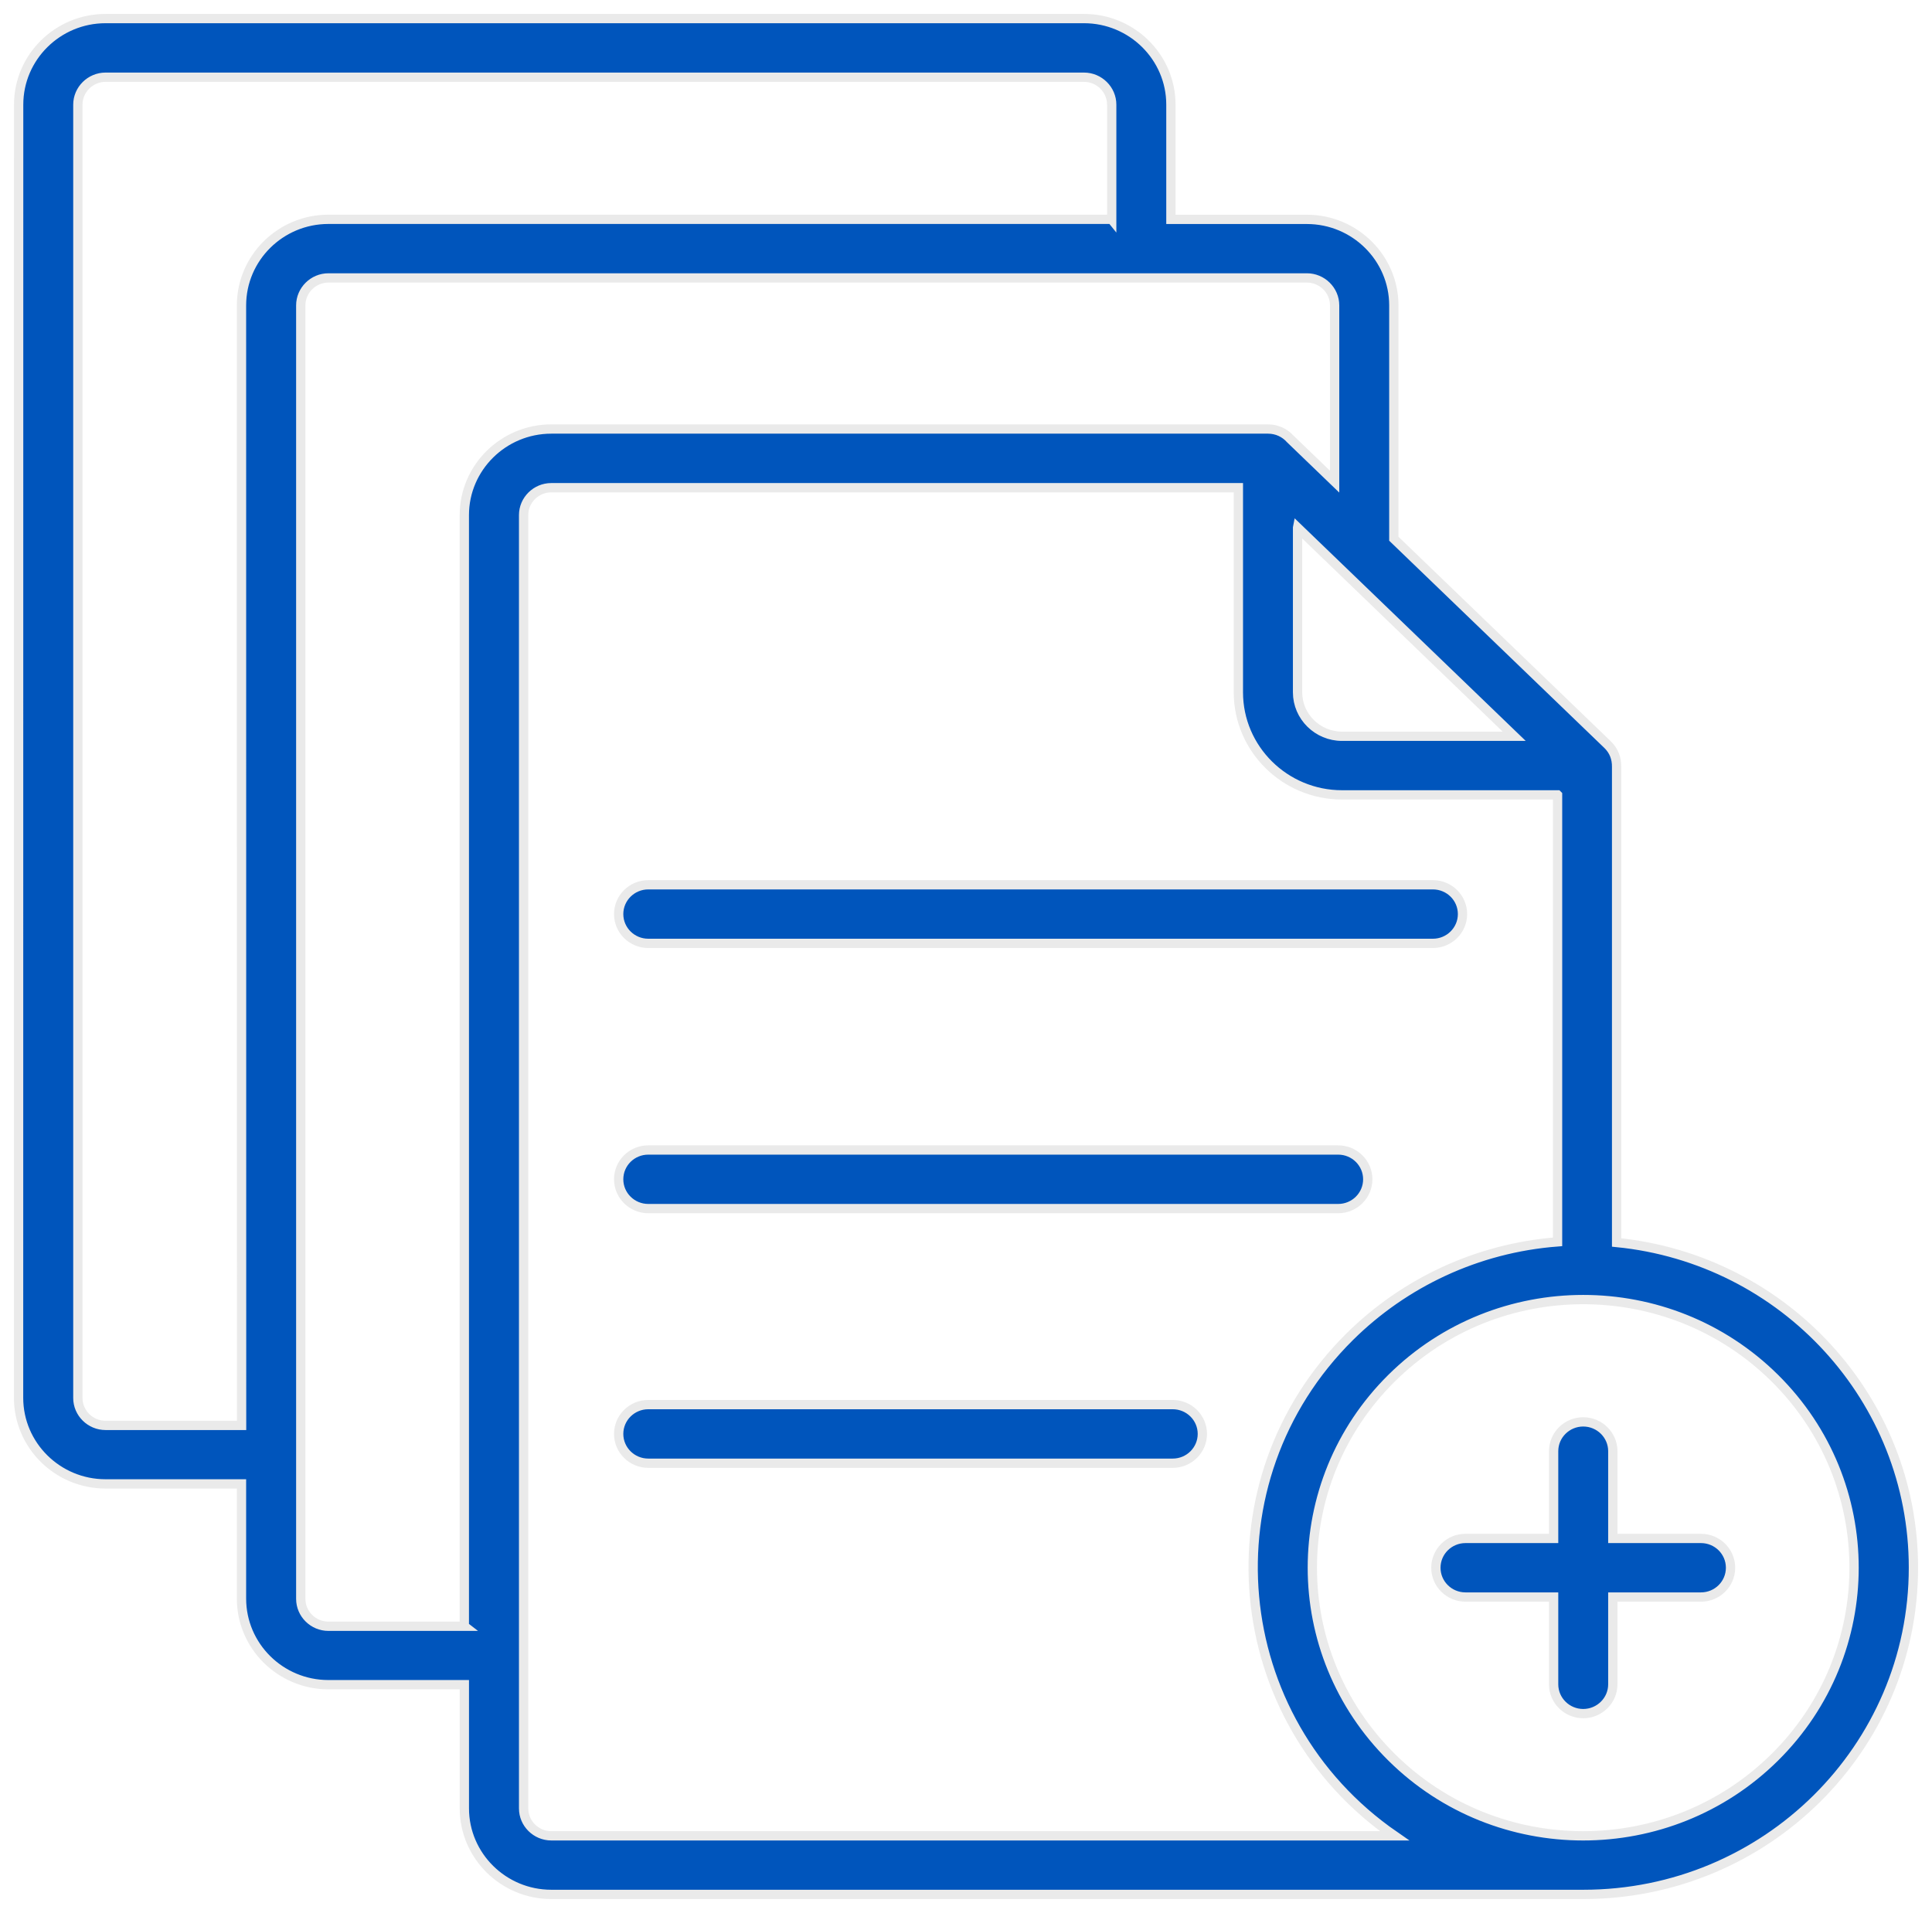 <svg width="104" height="103" viewBox="0 0 104 103" fill="none" xmlns="http://www.w3.org/2000/svg">
<path fill-rule="evenodd" clip-rule="evenodd" d="M59.844 11.814V5.636C59.844 4.826 59.173 4.157 58.35 4.157H5.684C4.866 4.157 4.191 4.822 4.191 5.636V75.273C4.191 76.083 4.862 76.748 5.684 76.748H13.005L13 16.444C13 13.889 15.1 11.809 17.676 11.809H59.84L59.844 11.814ZM34.896 78.784C34.017 78.784 33.303 78.076 33.303 77.206C33.303 76.336 34.017 75.628 34.896 75.628H63.13C64.009 75.628 64.723 76.336 64.723 77.206C64.723 78.076 64.009 78.784 63.13 78.784H34.896ZM34.896 65.074C34.017 65.074 33.303 64.367 33.303 63.497C33.303 62.622 34.017 61.919 34.896 61.919H72.034C72.913 61.919 73.627 62.626 73.627 63.497C73.627 64.367 72.913 65.074 72.034 65.074H34.896ZM34.896 50.794C34.017 50.794 33.303 50.087 33.303 49.217C33.303 48.346 34.017 47.639 34.896 47.639H77.133C78.016 47.639 78.727 48.346 78.727 49.217C78.727 50.087 78.012 50.794 77.133 50.794H34.896ZM75.03 29.007L86.541 40.097C86.874 40.423 87.03 40.83 87.022 41.298V66.899C96.035 67.791 103 75.327 103 84.407C103 94.125 95.043 102 85.234 102H29.675C27.1 102 24.996 99.921 24.996 97.366V90.708H17.675C15.1 90.708 13 88.629 13 86.074V79.897H5.68C3.1 79.897 1 77.817 1 75.262L1.004 5.634C1.004 3.079 3.104 1 5.684 1H58.35C60.93 1 63.03 3.079 63.03 5.634V11.812H70.35C72.926 11.812 75.03 13.891 75.03 16.446L75.03 29.007ZM83.844 42.802V66.865C79.489 67.2 75.576 69.086 72.662 71.967C64.826 79.726 66.008 92.587 75.069 98.846H29.675C28.857 98.846 28.186 98.181 28.186 97.371V27.734C28.186 26.924 28.857 26.259 29.675 26.259H66.662V37.276C66.662 40.32 69.164 42.798 72.237 42.798H83.84L83.844 42.802ZM69.848 28.412V37.277C69.848 38.58 70.926 39.643 72.238 39.643H81.51L69.849 28.407L69.848 28.412ZM78.887 85.989H83.632V90.688C83.632 91.558 84.346 92.266 85.225 92.266C86.103 92.266 86.818 91.558 86.818 90.688V85.989H91.562C92.445 85.989 93.155 85.282 93.155 84.412C93.155 83.537 92.441 82.834 91.562 82.834H86.818V78.136C86.818 77.266 86.103 76.558 85.225 76.558C84.346 76.558 83.632 77.266 83.632 78.136V82.834H78.887C78.008 82.834 77.294 83.542 77.294 84.412C77.294 85.282 78.008 85.989 78.887 85.989ZM95.536 74.201C89.843 68.563 80.609 68.563 74.913 74.201C69.22 79.838 69.22 88.982 74.913 94.619C80.606 100.256 89.84 100.256 95.536 94.619C101.228 88.981 101.228 79.837 95.536 74.201ZM25 87.563H17.679C16.861 87.563 16.19 86.899 16.19 86.088V16.443C16.19 15.633 16.861 14.964 17.679 14.964H70.35C71.168 14.964 71.843 15.628 71.843 16.443V25.934L69.454 23.632C69.164 23.306 68.735 23.1 68.263 23.1H29.675C27.099 23.1 24.995 25.18 24.995 27.735V87.559L25 87.563Z" fill="#0055BC" stroke="#EAEAEA" stroke-width="0.5"/>
</svg>
